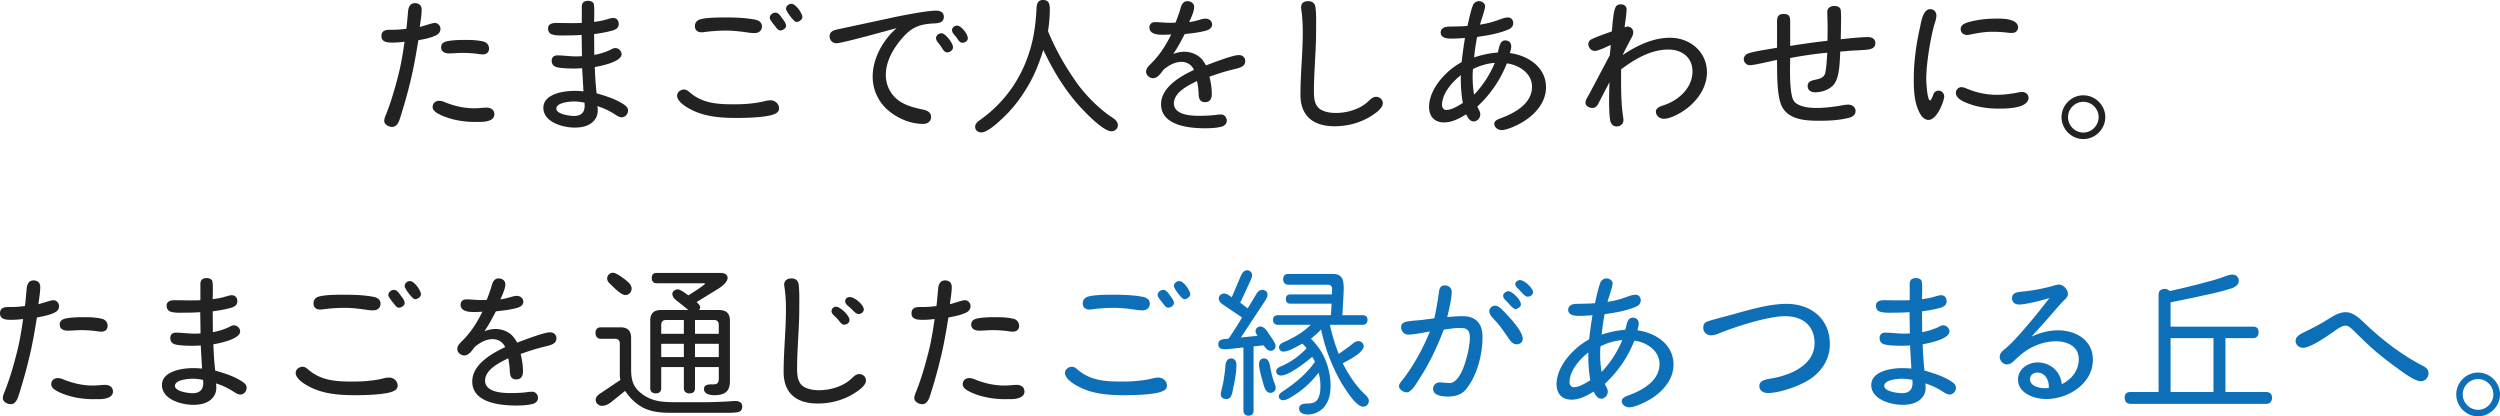 <svg xmlns="http://www.w3.org/2000/svg" width="631.197" height="105.112" viewBox="0 0 631.197 105.112"><path d="M103.06 2.604c.168-1.008.588-1.806 1.722-1.806 1.008 0 1.68.588 1.68 1.638 0 1.428-.294 2.898-.462 4.368.882-.21 3.108-1.008 3.78-1.008.798 0 1.428.714 1.428 1.47 0 .798-.462 1.344-1.176 1.68-1.386.672-2.94.924-4.41 1.218-.588 3.528-1.176 7.098-2.058 10.584-.714 3.024-1.596 6.006-2.52 8.988-.336 1.008-.798 2.31-2.058 2.31-.798 0-1.974-.588-1.974-1.512 0-.672.336-1.344.588-1.974 1.176-3.024 2.1-6.174 2.898-9.324.756-2.856 1.218-5.754 1.638-8.694a24.39 24.39 0 01-3.024.21c-1.218 0-2.814-.084-2.814-1.638 0-1.344 1.008-1.596 2.1-1.596h.588c1.218 0 2.394-.084 3.612-.252.21-1.554.294-3.108.462-4.662zm19.866 28.014c-1.176.252-2.394.126-2.982.168-2.898 0-5.88-.504-8.526-1.68-.84-.42-2.184-1.008-2.184-2.1 0-.966.756-1.554 1.638-1.554.63 0 1.26.252 1.806.504 2.352.882 4.662 1.386 7.14 1.386 1.05 0 2.058-.168 3.066-.168 1.05 0 1.932.546 1.932 1.68 0 1.05-.84 1.512-1.89 1.764zm-.841-20.118c.84.21 1.386.924 1.386 1.764 0 .966-.672 1.47-1.554 1.47-.336 0-.672-.042-1.008-.084a28.245 28.245 0 00-4.2-.294c-1.134 0-2.226.126-3.318.126-1.008 0-2.016-.378-2.016-1.554 0-.924.63-1.302 1.47-1.512 1.47-.294 3.066-.336 4.578-.336 1.554 0 3.15.042 4.662.42zm24.81-8.82c0-1.008.588-1.47 1.596-1.47.504 0 1.05.168 1.344.588.336.504.168 3.948.168 4.746 1.05-.168 2.1-.294 3.108-.63.546-.126 1.134-.378 1.722-.378.84 0 1.386.63 1.386 1.512 0 1.008-.756 1.428-1.638 1.68-1.512.42-3.024.672-4.578.882l.042 5.25c1.428-.252 2.814-.672 4.116-1.302.378-.21.798-.42 1.176-.42.84 0 1.596.714 1.596 1.554 0 1.932-5.25 2.982-6.762 3.234.084 2.226.21 4.41.462 6.636 2.436.714 4.956 1.47 7.056 2.94.462.336.882.756.882 1.386 0 .882-.672 1.722-1.596 1.722-.63 0-1.218-.42-1.764-.756-1.344-.882-2.814-1.554-4.368-2.058.21 1.554.042 2.856-1.176 3.99s-2.982 1.428-4.578 1.428c-2.94 0-7.896-1.344-7.896-4.998 0-2.94 3.612-3.906 5.922-4.158 1.386-.168 2.814-.126 4.2 0l-.336-5.838c-.672.042-1.344.084-2.016.084-1.05 0-3.864-.042-4.746-.462-.63-.294-.924-.798-.924-1.512 0-.84.546-1.344 1.386-1.344 1.596 0 3.192.252 4.83.252.462 0 .924-.042 1.428-.042l-.084-5.376c-1.26.084-2.478.126-3.738.126-1.176 0-2.856.126-3.948-.336-.546-.252-.798-.84-.798-1.428 0-1.176 1.134-1.386 2.1-1.386l3.402.042c1.008 0 2.016 0 3.024-.042V1.68zm-1.932 23.94c-1.092 0-4.494.252-4.494 1.806 0 1.428 3.444 1.848 4.452 1.848 2.226 0 2.898-1.344 2.646-3.36-.84-.168-1.722-.294-2.604-.294zm51.735 1.764c0 .798-.63 1.218-1.302 1.47-1.974.798-6.972.924-9.24.924-4.074 0-8.232-.252-11.886-2.226-1.134-.588-3.318-1.932-3.318-3.402 0-.924.924-1.554 1.764-1.554.588 0 1.092.42 1.512.798 3.276 2.772 7.098 2.94 11.172 2.94 2.394 0 4.83-.168 7.182-.672.63-.168 1.302-.336 1.974-.336 1.134 0 2.142.882 2.142 2.058zm-7.476-19.11c-1.932-.294-3.906-.546-5.88-.546-1.848 0-3.738.126-5.586.378-.252.042-.462.042-.714.042-.966 0-1.596-.588-1.596-1.554 0-.882.546-1.512 1.386-1.722 1.638-.462 4.662-.462 6.426-.462 2.394 0 4.83.084 7.182.504 1.008.168 1.932.63 1.932 1.764 0 1.092-.84 1.68-1.848 1.68-.462 0-.882-.042-1.302-.084zm6.72-1.344c-.378-.546-1.596-1.848-1.596-2.436 0-.756.756-1.302 1.428-1.302.84 0 1.344.966 1.806 1.554.378.504.882 1.134.882 1.806 0 .63-.882 1.134-1.428 1.134-.504 0-.84-.42-1.092-.756zm2.52-4.704c0-.714.672-1.26 1.344-1.26 1.134 0 2.772 2.436 2.772 3.318 0 .714-.882 1.26-1.512 1.26s-2.604-2.688-2.604-3.318zm27.75 4.914c-2.31.63-13.608 3.78-15.036 3.78-.966 0-1.722-.756-1.722-1.764 0-1.05.84-1.47 1.722-1.68l13.692-2.94c2.058-.462 4.158-.84 6.258-1.218 1.512-.252 3.78-.63 5.25-.63 1.05 0 1.932.462 1.932 1.596-.084 1.554-1.512 1.596-2.73 1.638-3.402.21-5.292.924-7.602 3.486-2.31 2.604-4.326 5.964-4.326 9.492 0 2.94 1.512 5.586 4.074 7.014 1.722.966 3.612 1.386 5.544 1.806.924.21 1.806.714 1.806 1.806 0 1.176-.924 1.764-2.016 1.764-2.94 0-6.006-1.218-8.316-3.024a11.2 11.2 0 01-4.41-8.904c0-4.662 2.604-9.24 6.048-12.264l-.168.042zm11.76 5.208c-.294-.462-.588-.924-.966-1.386-.336-.378-.672-.798-.672-1.344 0-.714.714-1.218 1.386-1.218 1.008 0 2.898 2.562 2.898 3.486 0 .756-.756 1.344-1.428 1.344-.588 0-.924-.42-1.218-.882zm3.696-5.88c1.05 0 2.688 2.184 2.688 3.192 0 .672-.756 1.134-1.344 1.134s-.924-.462-1.218-.882c-.21-.378-.504-.714-.756-1.008-.336-.378-.672-.798-.672-1.302 0-.672.672-1.134 1.302-1.134zm16.464 17.472a33.648 33.648 0 01-4.998 5.922c-1.134 1.05-3.78 3.57-5.376 3.57-.84 0-1.554-.546-1.554-1.428s.798-1.386 1.428-1.848c6.468-4.662 10.752-11.088 12.768-18.774.798-3.024 1.134-6.09 1.302-9.198.042-1.176.294-2.184 1.68-2.184 1.428 0 1.68 1.05 1.68 2.268 0 1.89-.168 3.738-.462 5.586 1.89 4.62 4.284 8.82 7.14 12.894 2.184 3.108 5.502 6.468 8.61 8.61.798.546 1.89 1.134 1.89 2.268 0 .84-.714 1.512-1.596 1.512-2.1 0-6.426-4.536-7.896-6.132-3.948-4.326-6.846-9.156-9.324-14.406-1.428 4.41-2.646 7.434-5.292 11.34zm35.473-15.162c-1.302 0-3.402-.126-3.402-1.848 0-.84.588-1.344 1.386-1.344 1.218 0 2.478.168 3.738.168.504 0 1.008 0 1.47-.042.462-1.176.924-2.394 1.26-3.612.252-.924.672-1.806 1.764-1.806.84 0 1.68.546 1.68 1.47 0 1.134-.798 2.772-1.26 3.822.924-.126 1.764-.336 2.646-.588.504-.168 1.008-.294 1.512-.294.84 0 1.638.588 1.638 1.47s-.798 1.344-1.554 1.554c-1.764.504-3.57.672-5.376.882-.882 1.722-1.806 3.444-2.898 5.04a7.187 7.187 0 012.814-.588c1.26 0 2.478.378 3.528 1.092.882.63 1.428 1.428 1.932 2.352 1.722-.63 6.72-2.604 8.316-2.604.882 0 1.596.588 1.596 1.512 0 1.554-1.638 1.764-3.654 2.268-1.806.462-3.612 1.05-5.376 1.68.336 1.386.588 2.856.588 4.326 0 1.176-.378 2.1-1.722 2.1-1.218 0-1.554-.84-1.596-1.932a18.83 18.83 0 00-.42-3.402c-2.226 1.134-5.838 2.814-5.838 5.712.126 2.94 4.452 3.108 6.888 3.066 1.386 0 2.856-.084 4.242-.294l.756-.042c.84 0 1.47.714 1.47 1.554s-.63 1.386-1.428 1.554c-1.344.336-2.814.378-4.2.378-3.948 0-10.962-.714-10.962-6.048 0-4.326 4.914-7.098 8.316-8.694-.588-1.26-1.722-2.016-3.15-2.016-1.722 0-3.108.84-4.41 1.848-.756.84-1.512 2.268-2.772 2.268-.882 0-1.764-.756-1.764-1.638 0-.798.63-1.428 1.134-1.932 2.184-2.1 3.864-4.704 5.208-7.476-.714.042-1.428.084-2.1.084zm34.898-6.72c-.042-1.26.63-1.764 1.806-1.764 1.134 0 1.764.63 1.848 1.764.21 1.974.126 3.99.126 5.964 0 4.998-.546 9.996-.546 14.994 0 1.806.126 3.78 1.89 4.746 1.134.588 2.436.756 3.654.756 2.814 0 6.048-.924 8.148-2.898.588-.546 1.176-1.176 2.016-1.176.882 0 1.68.672 1.68 1.638 0 1.302-1.974 2.604-2.982 3.234-2.73 1.722-5.964 2.562-9.198 2.562-5.25 0-8.61-2.478-8.61-7.98 0-5.292.588-10.542.588-15.792 0-2.058-.126-3.99-.42-6.048zm43.39-.756a1.66 1.66 0 011.512-1.008c.714 0 1.554.504 1.554 1.302 0 .714-1.05 3.738-1.302 4.62 1.386-.21 2.73-.504 4.032-.966.966-.294 2.058-.84 3.066-.84.798 0 1.302.63 1.302 1.428 0 .882-.63 1.386-1.386 1.68-2.478 1.008-5.082 1.428-7.728 1.806a54.692 54.692 0 00-.756 5.166c1.932-.63 3.906-1.092 5.964-1.218.336-1.05.462-3.066 1.848-3.066.966 0 1.554.546 1.554 1.512 0 .588-.21 1.176-.336 1.68 4.578.63 9.114 3.528 9.114 8.652 0 4.326-3.528 7.686-7.224 9.492-1.05.504-2.814 1.302-3.99 1.302-.84 0-1.848-.63-1.848-1.596 0-.798.966-1.134 1.596-1.386 3.486-1.26 7.938-3.654 7.938-7.938 0-3.444-3.276-5.502-6.342-5.922-1.722 4.284-4.116 7.77-7.476 10.92.252.588.756 1.26.756 1.932 0 .924-.714 1.806-1.68 1.806s-1.512-1.05-1.89-1.806c-1.68 1.05-3.57 2.058-5.586 2.058-2.436 0-3.78-1.554-3.78-3.906 0-3.15 2.058-6.258 4.242-8.358 1.176-1.176 2.52-2.142 3.99-2.982.21-2.016.504-4.074.84-6.09a34.12 34.12 0 01-3.612.168c-1.008 0-2.52-.21-2.52-1.512 0-1.092 1.008-1.47 1.932-1.512 1.638-.042 3.234-.042 4.83-.168.294-1.344.882-4.032 1.386-5.25zm-7.812 25.2c0 .63.378 1.26 1.05 1.26 1.428 0 3.024-1.05 4.2-1.764-.42-2.352-.546-4.662-.504-7.014-2.142 1.68-4.746 4.578-4.746 7.518zm7.812-9.072c-.042.588-.084 1.176-.084 1.764 0 1.596.084 3.15.378 4.704a26.146 26.146 0 005.208-8.022c-1.932.126-3.78.714-5.502 1.554zm35.973-15.54c.252-.588.756-.798 1.344-.798.84 0 1.47.462 1.47 1.302 0 1.05-.378 3.318-.504 4.494.252-.084.504-.168.798-.168.756 0 1.386.672 1.386 1.428 0 .63-.294 1.134-.588 1.638-.714 1.386-1.428 2.73-2.1 4.116 3.612-2.394 7.602-4.368 12.012-4.368 4.956 0 9.282 3.528 9.282 8.694 0 4.284-2.982 8.022-6.552 10.164-1.218.714-2.94 1.596-4.368 1.596-.966 0-1.974-.756-1.974-1.806 0-.924 1.05-1.302 1.806-1.554 3.78-1.176 7.434-4.326 7.434-8.61 0-3.528-2.688-5.502-6.048-5.502-4.494 0-8.526 2.394-11.97 4.998 0 3.99-.084 8.064.504 12.012.042.294.084.546.084.84 0 .966-.798 1.554-1.722 1.554-.966 0-1.512-.756-1.638-1.596-.378-2.268-.252-7.14-.168-9.576l-2.856 5.502c-.336.588-.756 1.008-1.47 1.008s-1.722-.462-1.722-1.302c0-.714.504-1.428.84-2.016l5.292-9.996.252-2.604c-.966.42-3.108 1.512-4.032 1.512s-1.638-.84-1.638-1.722c0-.588.336-1.008.882-1.26 1.638-.756 3.36-1.344 5.04-1.932.168-1.512.336-4.83.924-6.048zm53.567 4.62c0-1.176-.084-2.31-.084-3.486 0-1.05.84-1.512 1.806-1.512.588 0 1.344.21 1.554.84.21.84.084 4.074.084 5.166l-.042 2.394c1.848-.21 5.124-.546 6.93-.546.924 0 1.806.462 1.806 1.512 0 1.134-.882 1.512-1.848 1.638-1.344.168-3.486.21-4.998.336-.672.084-1.344.126-2.016.168-.126 2.31-.126 6.216-1.47 8.106-1.008 1.47-3.192 2.184-4.914 2.184-.924 0-1.848-.504-1.848-1.554 0-1.302 1.134-1.428 2.184-1.68 1.05-.21 2.016-.588 2.268-1.68.336-1.68.378-3.402.504-5.082-3.15.294-6.3.756-9.366 1.344-.042 2.772-.168 7.014.462 9.66.168.84.63 1.596 1.428 2.016 1.386.756 3.192.924 4.746.924 1.848 0 3.738-.21 5.586-.504.798-.126 1.638-.336 2.436-.336.966 0 1.848.588 1.848 1.638 0 .966-.798 1.47-1.638 1.68-2.436.63-5.04.756-7.56.756-3.276 0-7.476-.21-9.282-3.402-1.47-2.52-1.302-8.904-1.344-11.97-1.428.294-5.754 1.344-6.888 1.344-.798 0-1.512-.714-1.512-1.512 0-.672.462-1.176 1.05-1.428 1.47-.588 5.586-1.134 7.35-1.47v-6.09c-.042-1.596.126-2.436 1.764-2.436 1.47.042 1.596.84 1.554 2.268v5.796c3.108-.504 6.258-.924 9.408-1.302.042-1.26.042-2.52.042-3.78zm26.75 17.22c.21-.546.714-.84 1.302-.84.798 0 1.386.714 1.386 1.47 0 .966-1.722 5.922-3.99 5.922-.966 0-1.806-.924-2.184-1.722-1.386-2.604-1.512-5.712-1.512-8.61 0-4.368.63-8.904 1.596-13.146.294-1.386.756-4.494 2.562-4.494.924 0 1.554.714 1.554 1.596 0 .798-.294 1.596-.546 2.394-1.008 3.654-2.016 9.87-2.016 13.65 0 .756.252 5.418.966 5.418.294 0 .756-1.344.882-1.638zm23.982 1.008c-.168 2.646-5.46 2.688-7.518 2.688-2.772 0-5.502-.378-8.064-1.428-1.092-.42-2.772-1.218-2.772-2.562 0-.756.63-1.428 1.386-1.428.546 0 1.092.252 1.596.462 2.394.966 4.83 1.47 7.392 1.47 1.974 0 3.864-.294 5.796-.672.168-.042.378-.042.546-.042.882 0 1.638.588 1.638 1.512zm-2.646-17.892c0 .882-.63 1.47-1.47 1.47-.336 0-.63 0-.966-.042a31.977 31.977 0 00-4.032-.252c-1.68 0-3.402.252-5.04.588-.462.084-.966.21-1.428.21-.882 0-1.554-.63-1.554-1.47 0-1.218 1.344-1.596 2.31-1.848 2.1-.546 4.284-.798 6.426-.798 1.89-.042 5.628 0 5.754 2.142zm22.02 22.722c0 3.024-2.52 5.544-5.544 5.544s-5.502-2.52-5.502-5.544c0-2.982 2.478-5.502 5.502-5.502s5.544 2.52 5.544 5.502zm-9.408 0c0 2.142 1.764 3.906 3.864 3.906s3.864-1.764 3.864-3.906c0-2.1-1.722-3.864-3.864-3.864-2.1 0-3.864 1.764-3.864 3.864zM6.762 72.604c.168-1.008.588-1.806 1.722-1.806 1.008 0 1.68.588 1.68 1.638 0 1.428-.294 2.898-.462 4.368.882-.21 3.108-1.008 3.78-1.008.798 0 1.428.714 1.428 1.47 0 .798-.462 1.344-1.176 1.68-1.386.672-2.94.924-4.41 1.218-.588 3.528-1.176 7.098-2.058 10.584-.714 3.024-1.596 6.006-2.52 8.988-.336 1.008-.798 2.31-2.058 2.31-.798 0-1.974-.588-1.974-1.512 0-.672.336-1.344.588-1.974 1.176-3.024 2.1-6.174 2.898-9.324.756-2.856 1.218-5.754 1.638-8.694a24.39 24.39 0 01-3.024.21C1.596 80.752 0 80.668 0 79.114c0-1.344 1.008-1.596 2.1-1.596h.588c1.218 0 2.394-.084 3.612-.252.21-1.554.294-3.108.462-4.662zm19.866 28.014c-1.176.252-2.394.126-2.982.168-2.898 0-5.88-.504-8.526-1.68-.84-.42-2.184-1.008-2.184-2.1 0-.966.756-1.554 1.638-1.554.63 0 1.26.252 1.806.504 2.352.882 4.662 1.386 7.14 1.386 1.05 0 2.058-.168 3.066-.168 1.05 0 1.932.546 1.932 1.68 0 1.05-.84 1.512-1.89 1.764zm-.84-20.118c.84.21 1.386.924 1.386 1.764 0 .966-.672 1.47-1.554 1.47-.336 0-.672-.042-1.008-.084a28.245 28.245 0 00-4.2-.294c-1.134 0-2.226.126-3.318.126-1.008 0-2.016-.378-2.016-1.554 0-.924.63-1.302 1.47-1.512 1.47-.294 3.066-.336 4.578-.336 1.554 0 3.15.042 4.662.42zm24.809-8.82c0-1.008.588-1.47 1.596-1.47.504 0 1.05.168 1.344.588.336.504.168 3.948.168 4.746 1.05-.168 2.1-.294 3.108-.63.546-.126 1.134-.378 1.722-.378.84 0 1.386.63 1.386 1.512 0 1.008-.756 1.428-1.638 1.68-1.512.42-3.024.672-4.578.882l.042 5.25c1.428-.252 2.814-.672 4.116-1.302.378-.21.798-.42 1.176-.42.84 0 1.596.714 1.596 1.554 0 1.932-5.25 2.982-6.762 3.234.084 2.226.21 4.41.462 6.636 2.436.714 4.956 1.47 7.056 2.94.462.336.882.756.882 1.386 0 .882-.672 1.722-1.596 1.722-.63 0-1.218-.42-1.764-.756-1.344-.882-2.814-1.554-4.368-2.058.21 1.554.042 2.856-1.176 3.99s-2.982 1.428-4.578 1.428c-2.94 0-7.896-1.344-7.896-4.998 0-2.94 3.612-3.906 5.922-4.158 1.386-.168 2.814-.126 4.2 0l-.336-5.838c-.672.042-1.344.084-2.016.084-1.05 0-3.864-.042-4.746-.462-.63-.294-.924-.798-.924-1.512 0-.84.546-1.344 1.386-1.344 1.596 0 3.192.252 4.83.252.462 0 .924-.042 1.428-.042l-.084-5.376c-1.26.084-2.478.126-3.738.126-1.176 0-2.856.126-3.948-.336-.546-.252-.798-.84-.798-1.428 0-1.176 1.134-1.386 2.1-1.386l3.402.042c1.008 0 2.016 0 3.024-.042V71.68zm-1.932 23.94c-1.092 0-4.494.252-4.494 1.806 0 1.428 3.444 1.848 4.452 1.848 2.226 0 2.898-1.344 2.646-3.36-.84-.168-1.722-.294-2.604-.294zm51.736 1.764c0 .798-.63 1.218-1.302 1.47-1.974.798-6.972.924-9.24.924-4.074 0-8.232-.252-11.886-2.226-1.134-.588-3.318-1.932-3.318-3.402 0-.924.924-1.554 1.764-1.554.588 0 1.092.42 1.512.798 3.276 2.772 7.098 2.94 11.172 2.94 2.394 0 4.83-.168 7.182-.672.63-.168 1.302-.336 1.974-.336 1.134 0 2.142.882 2.142 2.058zm-7.476-19.11c-1.932-.294-3.906-.546-5.88-.546-1.848 0-3.738.126-5.586.378-.252.042-.462.042-.714.042-.966 0-1.596-.588-1.596-1.554 0-.882.546-1.512 1.386-1.722 1.638-.462 4.662-.462 6.426-.462 2.394 0 4.83.084 7.182.504 1.008.168 1.932.63 1.932 1.764 0 1.092-.84 1.68-1.848 1.68-.462 0-.882-.042-1.302-.084zm6.72-1.344c-.378-.546-1.596-1.848-1.596-2.436 0-.756.756-1.302 1.428-1.302.84 0 1.344.966 1.806 1.554.378.504.882 1.134.882 1.806 0 .63-.882 1.134-1.428 1.134-.504 0-.84-.42-1.092-.756zm2.52-4.704c0-.714.672-1.26 1.344-1.26 1.134 0 2.772 2.436 2.772 3.318 0 .714-.882 1.26-1.512 1.26s-2.604-2.688-2.604-3.318zm17.531 6.552c-1.302 0-3.402-.126-3.402-1.848 0-.84.588-1.344 1.386-1.344 1.218 0 2.478.168 3.738.168.504 0 1.008 0 1.47-.042.462-1.176.924-2.394 1.26-3.612.252-.924.672-1.806 1.764-1.806.84 0 1.68.546 1.68 1.47 0 1.134-.798 2.772-1.26 3.822.924-.126 1.764-.336 2.646-.588.504-.168 1.008-.294 1.512-.294.84 0 1.638.588 1.638 1.47s-.798 1.344-1.554 1.554c-1.764.504-3.57.672-5.376.882-.882 1.722-1.806 3.444-2.898 5.04a7.187 7.187 0 012.814-.588c1.26 0 2.478.378 3.528 1.092.882.63 1.428 1.428 1.932 2.352 1.722-.63 6.72-2.604 8.316-2.604.882 0 1.596.588 1.596 1.512 0 1.554-1.638 1.764-3.654 2.268-1.806.462-3.612 1.05-5.376 1.68.336 1.386.588 2.856.588 4.326 0 1.176-.378 2.1-1.722 2.1-1.218 0-1.554-.84-1.596-1.932a18.83 18.83 0 00-.42-3.402c-2.226 1.134-5.838 2.814-5.838 5.712.126 2.94 4.452 3.108 6.888 3.066 1.386 0 2.856-.084 4.242-.294l.756-.042c.84 0 1.47.714 1.47 1.554s-.63 1.386-1.428 1.554c-1.344.336-2.814.378-4.2.378-3.948 0-10.962-.714-10.962-6.048 0-4.326 4.914-7.098 8.316-8.694-.588-1.26-1.722-2.016-3.15-2.016-1.722 0-3.108.84-4.41 1.848-.756.84-1.512 2.268-2.772 2.268-.882 0-1.764-.756-1.764-1.638 0-.798.63-1.428 1.134-1.932 2.184-2.1 3.864-4.704 5.208-7.476-.714.042-1.428.084-2.1.084zm34.86 22.554c-.714.588-1.596 1.134-2.562 1.134-.798 0-1.596-.63-1.596-1.512s.84-1.428 1.512-1.848l4.746-3.192c-.168-.504-.168-1.008-.168-1.512v-7.686c0-.756-.42-1.176-1.176-1.176H151.7c-.924 0-1.344-.63-1.344-1.512s.462-1.386 1.344-1.386h4.914c1.848 0 2.73.84 2.73 2.73v7.812c0 2.898.546 4.746 3.024 6.468 2.562 1.806 5.292 1.89 8.316 1.89h7.476c1.764 0 3.57-.084 5.334-.168.714-.042 1.512-.126 2.184-.126.84 0 1.722.336 1.722 1.344 0 .966-.462 1.386-1.386 1.512-.966.126-1.974.126-2.982.126h-13.02c-2.688 0-5.376-.084-7.812-1.386-1.806-1.008-3.234-2.436-4.368-4.158l-3.276 2.646zm.21-32.466c.756 0 2.184 1.05 3.024 1.68.714.588 1.68 1.302 1.68 2.31 0 .882-.672 1.638-1.554 1.638-1.134 0-2.898-1.89-3.738-2.688-.462-.378-.882-.882-.882-1.512 0-.798.714-1.428 1.47-1.428zm19.068 9.408c-.714-.504-1.344-1.092-2.058-1.638-.756-.63-2.016-1.344-2.016-2.436 0-.714.756-1.134 1.386-1.134.672 0 1.89.966 2.646 1.512.504-.294 4.2-2.646 4.2-2.94 0-.084-.084-.126-.168-.126H165.77c-.84 0-1.218-.546-1.218-1.344s.42-1.26 1.218-1.26h16.044c.798 0 1.89.21 1.89 1.26 0 1.218-1.932 2.52-2.898 3.066l-4.914 3.024.546.588c.168.168.336.462.336.714 0 .294-.126.504-.252.714h4.998c1.89 0 2.772.882 2.772 2.73V96.25c0 2.73-1.47 3.528-3.99 3.528-1.008 0-2.562-.294-2.562-1.554 0-1.008.924-1.218 2.184-1.176 1.218 0 1.554-.336 1.554-1.554V92.68h-6.006v5.334c0 .882-.504 1.302-1.386 1.302-.84 0-1.428-.462-1.428-1.302V92.68h-5.712v5.334c0 .84-.504 1.302-1.344 1.302s-1.428-.42-1.428-1.302v-17.01c0-1.848.84-2.73 2.73-2.73h6.93zm-1.176 2.52h-4.494c-.798 0-1.218.42-1.218 1.218v2.268h5.712v-3.486zm0 6.006h-5.712v3.36h5.712V86.8zm2.814-6.006v3.486h6.006v-2.268c0-.798-.42-1.218-1.176-1.218h-4.83zm6.006 6.006h-6.006v3.36h6.006V86.8zm16.497-14.868c0-1.134.84-1.638 1.848-1.638 1.134 0 1.764.63 1.848 1.764.21 1.974.126 3.99.126 5.964 0 4.998-.546 9.996-.546 14.994 0 1.806.126 3.78 1.89 4.746 1.134.588 2.436.756 3.654.756 2.814 0 6.048-.924 8.148-2.898.588-.546 1.176-1.176 2.016-1.176.882 0 1.68.672 1.68 1.638 0 1.302-1.974 2.604-2.982 3.234-2.73 1.722-5.964 2.562-9.198 2.562-5.25 0-8.61-2.478-8.61-7.98 0-5.292.588-10.542.588-15.792 0-2.226-.126-4.116-.462-6.174zm14.07 9.324c-.42-.546-.882-1.05-1.386-1.512-.378-.336-.714-.714-.714-1.218 0-.588.546-1.092 1.134-1.092 1.05 0 3.402 2.226 3.402 3.36 0 .714-.672 1.176-1.344 1.176-.462 0-.798-.336-1.092-.714zm4.83-1.974c-.63 0-1.05-.42-1.47-.84-.294-.336-.672-.672-1.008-.966-.504-.378-1.008-.84-1.008-1.47s.588-1.008 1.176-1.008c1.176 0 3.528 1.932 3.528 3.15 0 .63-.672 1.134-1.218 1.134zm20.022-6.678c.168-1.008.588-1.806 1.722-1.806 1.008 0 1.68.588 1.68 1.638 0 1.428-.294 2.898-.462 4.368.882-.21 3.108-1.008 3.78-1.008.798 0 1.428.714 1.428 1.47 0 .798-.462 1.344-1.176 1.68-1.386.672-2.94.924-4.41 1.218-.588 3.528-1.176 7.098-2.058 10.584-.714 3.024-1.596 6.006-2.52 8.988-.336 1.008-.798 2.31-2.058 2.31-.798 0-1.974-.588-1.974-1.512 0-.672.336-1.344.588-1.974 1.176-3.024 2.1-6.174 2.898-9.324.756-2.856 1.218-5.754 1.638-8.694a24.39 24.39 0 01-3.024.21c-1.218 0-2.814-.084-2.814-1.638 0-1.344 1.008-1.596 2.1-1.596h.588c1.218 0 2.394-.084 3.612-.252.21-1.554.294-3.108.462-4.662zm19.866 28.014c-1.176.252-2.394.126-2.982.168-2.898 0-5.88-.504-8.526-1.68-.84-.42-2.184-1.008-2.184-2.1 0-.966.756-1.554 1.638-1.554.63 0 1.26.252 1.806.504 2.352.882 4.662 1.386 7.14 1.386 1.05 0 2.058-.168 3.066-.168 1.05 0 1.932.546 1.932 1.68 0 1.05-.84 1.512-1.89 1.764zm-.84-20.118c.84.21 1.386.924 1.386 1.764 0 .966-.672 1.47-1.554 1.47-.336 0-.672-.042-1.008-.084a28.245 28.245 0 00-4.2-.294c-1.134 0-2.226.126-3.318.126-1.008 0-2.016-.378-2.016-1.554 0-.924.63-1.302 1.47-1.512 1.47-.294 3.066-.336 4.578-.336 1.554 0 3.15.042 4.662.42z" fill="#222"/><path d="M294.63 97.384c0 .798-.63 1.218-1.302 1.47-1.974.798-6.972.924-9.24.924-4.074 0-8.232-.252-11.886-2.226-1.134-.588-3.318-1.932-3.318-3.402 0-.924.924-1.554 1.764-1.554.588 0 1.092.42 1.512.798 3.276 2.772 7.098 2.94 11.172 2.94 2.394 0 4.83-.168 7.182-.672.63-.168 1.302-.336 1.974-.336 1.134 0 2.142.882 2.142 2.058zm-7.476-19.11c-1.932-.294-3.906-.546-5.88-.546-1.848 0-3.738.126-5.586.378-.252.042-.462.042-.714.042-.966 0-1.596-.588-1.596-1.554 0-.882.546-1.512 1.386-1.722 1.638-.462 4.662-.462 6.426-.462 2.394 0 4.83.084 7.182.504 1.008.168 1.932.63 1.932 1.764 0 1.092-.84 1.68-1.848 1.68-.462 0-.882-.042-1.302-.084zm6.72-1.344c-.378-.546-1.596-1.848-1.596-2.436 0-.756.756-1.302 1.428-1.302.84 0 1.344.966 1.806 1.554.378.504.882 1.134.882 1.806 0 .63-.882 1.134-1.428 1.134-.504 0-.84-.42-1.092-.756zm2.52-4.704c0-.714.672-1.26 1.344-1.26 1.134 0 2.772 2.436 2.772 3.318 0 .714-.882 1.26-1.512 1.26s-2.604-2.688-2.604-3.318zm17.543 15.498l-3.864.42c-1.344.126-2.478 0-2.478-1.218 0-1.008.756-1.26 1.764-1.344l.84-.084a115.044 115.044 0 003.402-5.334l-5.04-3.402c-.462-.336-.84-.84-.84-1.428 0-.714.672-1.218 1.344-1.218.336 0 .672.126.966.294l.966.63 2.184-5.124c.336-.756.756-1.68 1.722-1.68.672 0 1.218.546 1.218 1.218 0 .63-.294 1.176-.546 1.722l-2.436 5.25 1.89 1.428 2.226-3.696c.336-.546.756-.966 1.47-.966s1.302.462 1.302 1.218c0 .546-.336 1.092-.63 1.554l-6.09 9.24 4.2-.42c-.252-.378-.504-.756-.504-1.176 0-.672.588-1.176 1.218-1.176 1.092 0 1.89 1.47 2.436 2.268.462.714 1.386 1.848 1.386 2.73 0 .63-.588 1.134-1.176 1.134-.882 0-1.386-.756-1.848-1.386l-2.52.294v16.17c0 .84-.42 1.302-1.26 1.302s-1.302-.504-1.302-1.302V87.724zm-1.764 4.368c0 2.1-.462 4.242-.882 6.258-.168.924-.42 2.394-1.596 2.394-.756 0-1.47-.294-1.47-1.176 0-.546.21-1.134.336-1.722.336-1.386.546-2.814.714-4.242.084-.546.084-1.134.168-1.68.126-.756.546-1.428 1.386-1.428.966 0 1.344.798 1.344 1.596zm6.972-1.596c.966 0 1.302.924 1.47 1.722.294 1.428.546 2.898 1.05 4.242.21.462.42.966.42 1.47 0 .714-.63 1.26-1.344 1.26-1.218 0-1.596-1.638-1.848-2.562-.378-1.344-1.008-3.402-1.008-4.746 0-.756.42-1.386 1.26-1.386zm16.884-10.92l.168-2.898h-10.374c-.756 0-1.176-.462-1.176-1.218s.462-1.134 1.176-1.134h10.458l.042-1.302c.042-.714-.378-1.134-1.092-1.134h-9.912c-.882 0-1.344-.546-1.344-1.428 0-.84.504-1.302 1.344-1.302h11.214c1.554 0 2.226.672 2.52 1.638.294 1.134.21 2.394.168 3.36l-.294 5.418h5.082c.798 0 1.26.378 1.26 1.176s-.462 1.26-1.26 1.26h-8.232c.546 2.52 1.26 4.956 2.226 7.35 1.176-.84 2.352-1.638 3.486-2.562.42-.336.882-.672 1.47-.672.756 0 1.344.588 1.344 1.302 0 1.596-3.99 3.612-5.292 4.284 1.344 2.646 3.066 5.334 5.166 7.434.546.546 1.428 1.218 1.428 2.058 0 .798-.63 1.47-1.428 1.47-1.638 0-3.738-3.318-4.62-4.62-1.47-2.184-2.604-4.578-3.612-7.014-1.092-2.604-1.806-5.124-2.394-7.854a22.324 22.324 0 01-2.562 2.31c1.302 1.386 2.478 2.814 3.276 4.536a17.302 17.302 0 011.68 7.392c0 1.974-.42 4.116-1.848 5.586-1.008 1.008-2.394 1.638-3.864 1.638-.966 0-2.226-.294-2.226-1.512-.042-1.134 1.302-1.302 2.31-1.26 1.008-.042 1.89-.252 2.436-1.176.546-1.008.63-2.184.63-3.276 0-1.134-.168-2.226-.462-3.318-1.722 2.184-3.738 4.158-6.09 5.628-.84.504-1.89 1.302-2.856 1.302-.588 0-1.092-.336-1.092-.966 0-.588.546-.966 1.008-1.26 3.192-2.142 5.838-4.284 8.106-7.434-.168-.462-.42-.84-.714-1.26-1.596 1.344-5.838 4.704-7.896 4.704-.588 0-1.176-.42-1.176-1.05 0-.756.756-1.092 1.344-1.344 2.394-1.008 4.536-2.604 6.342-4.494-.336-.42-.672-.798-1.05-1.176-1.176.588-3.486 2.016-4.746 2.016-.63 0-1.176-.42-1.176-1.05 0-1.008 1.218-1.344 1.974-1.68 2.184-1.05 4.326-2.31 6.006-4.032h-8.232c-.798 0-1.26-.462-1.26-1.26s.504-1.176 1.26-1.176h13.356zm26.091.798c.546-2.268.882-4.536 1.218-6.846.084-.882.546-1.47 1.428-1.47 1.008 0 1.764.63 1.764 1.638 0 1.722-.714 4.62-1.134 6.342 1.26-.084 2.52-.21 3.822-.21 3.486 0 5.082 1.89 5.082 5.292 0 4.326-1.302 9.576-4.074 13.062-1.176 1.512-2.856 1.932-4.704 1.932-1.302 0-3.696-.21-3.696-1.932 0-.966.756-1.638 1.68-1.638.84 0 1.638.168 2.478.168 3.318 0 5.124-8.82 5.124-11.382 0-1.806-.504-2.52-2.394-2.52-1.428 0-2.814.21-4.2.42-1.68 4.452-3.738 8.778-6.384 12.768-.546.882-1.806 3.066-2.94 3.066-.798 0-1.974-.714-1.974-1.554 0-.672.714-1.344 1.092-1.848 2.814-3.654 4.956-7.728 6.72-11.97-1.554.252-3.99.798-5.46.798-1.05 0-1.806-.84-1.806-1.89 0-.84.588-1.218 1.344-1.386 1.26-.252 2.562-.294 3.78-.42l3.234-.42zm18.858 5.166c-1.176-1.68-2.268-3.36-3.696-4.83-.588-.63-1.26-1.26-1.26-2.184 0-.714.714-1.344 1.386-1.344 1.05 0 1.848 1.008 2.52 1.68 1.344 1.428 4.536 4.746 4.536 6.72 0 .84-.756 1.344-1.554 1.344-.882 0-1.47-.714-1.932-1.386zm-.672-9.534c-.378-.378-.798-.798-.798-1.344 0-.588.756-1.134 1.302-1.134 1.05 0 3.192 2.226 3.192 3.318 0 .63-.84 1.176-1.428 1.176s-1.806-1.596-2.268-2.016zm3.402-2.688c-.378-.42-1.134-.966-1.134-1.596 0-.504.672-1.008 1.176-1.008 1.092 0 3.318 1.974 3.318 3.108 0 .63-.798 1.092-1.344 1.092-.714 0-1.512-1.092-2.016-1.596zm20.378-2.016a1.66 1.66 0 011.512-1.008c.714 0 1.554.504 1.554 1.302 0 .714-1.05 3.738-1.302 4.62 1.386-.21 2.73-.504 4.032-.966.966-.294 2.058-.84 3.066-.84.798 0 1.302.63 1.302 1.428 0 .882-.63 1.386-1.386 1.68-2.478 1.008-5.082 1.428-7.728 1.806a54.692 54.692 0 00-.756 5.166c1.932-.63 3.906-1.092 5.964-1.218.336-1.05.462-3.066 1.848-3.066.966 0 1.554.546 1.554 1.512 0 .588-.21 1.176-.336 1.68 4.578.63 9.114 3.528 9.114 8.652 0 4.326-3.528 7.686-7.224 9.492-1.05.504-2.814 1.302-3.99 1.302-.84 0-1.848-.63-1.848-1.596 0-.798.966-1.134 1.596-1.386 3.486-1.26 7.938-3.654 7.938-7.938 0-3.444-3.276-5.502-6.342-5.922-1.722 4.284-4.116 7.77-7.476 10.92.252.588.756 1.26.756 1.932 0 .924-.714 1.806-1.68 1.806s-1.512-1.05-1.89-1.806c-1.68 1.05-3.57 2.058-5.586 2.058-2.436 0-3.78-1.554-3.78-3.906 0-3.15 2.058-6.258 4.242-8.358 1.176-1.176 2.52-2.142 3.99-2.982.21-2.016.504-4.074.84-6.09a34.12 34.12 0 01-3.612.168c-1.008 0-2.52-.21-2.52-1.512 0-1.092 1.008-1.47 1.932-1.512 1.638-.042 3.234-.042 4.83-.168.294-1.344.882-4.032 1.386-5.25zm-7.812 25.2c0 .63.378 1.26 1.05 1.26 1.428 0 3.024-1.05 4.2-1.764-.42-2.352-.546-4.662-.504-7.014-2.142 1.68-4.746 4.578-4.746 7.518zm7.812-9.072c-.042.588-.084 1.176-.084 1.764 0 1.596.084 3.15.378 4.704a26.146 26.146 0 005.208-8.022c-1.932.126-3.78.714-5.502 1.554zm46.662-7.602c-4.284 0-12.306 2.562-16.38 4.2-.714.294-1.554.63-2.352.63-1.092 0-1.974-.798-1.974-1.89 0-.672.21-1.218.84-1.512 1.05-.462 5.544-1.554 6.972-1.974 4.074-1.134 8.946-2.562 13.188-2.562 6.174 0 10.962 3.738 10.962 10.206 0 3.696-2.058 6.93-5.166 8.904-2.562 1.638-7.434 3.402-10.5 3.402-1.05 0-2.142-.546-2.142-1.764 0-1.428 1.596-1.638 2.688-1.848 4.788-.756 11.256-3.234 11.256-8.988 0-4.494-3.15-6.804-7.392-6.804zm31.412-8.148c0-1.008.588-1.47 1.596-1.47.504 0 1.05.168 1.344.588.336.504.168 3.948.168 4.746 1.05-.168 2.1-.294 3.108-.63.546-.126 1.134-.378 1.722-.378.84 0 1.386.63 1.386 1.512 0 1.008-.756 1.428-1.638 1.68-1.512.42-3.024.672-4.578.882l.042 5.25c1.428-.252 2.814-.672 4.116-1.302.378-.21.798-.42 1.176-.42.84 0 1.596.714 1.596 1.554 0 1.932-5.25 2.982-6.762 3.234.084 2.226.21 4.41.462 6.636 2.436.714 4.956 1.47 7.056 2.94.462.336.882.756.882 1.386 0 .882-.672 1.722-1.596 1.722-.63 0-1.218-.42-1.764-.756-1.344-.882-2.814-1.554-4.368-2.058.21 1.554.042 2.856-1.176 3.99s-2.982 1.428-4.578 1.428c-2.94 0-7.896-1.344-7.896-4.998 0-2.94 3.612-3.906 5.922-4.158 1.386-.168 2.814-.126 4.2 0l-.336-5.838c-.672.042-1.344.084-2.016.084-1.05 0-3.864-.042-4.746-.462-.63-.294-.924-.798-.924-1.512 0-.84.546-1.344 1.386-1.344 1.596 0 3.192.252 4.83.252.462 0 .924-.042 1.428-.042l-.084-5.376c-1.26.084-2.478.126-3.738.126-1.176 0-2.856.126-3.948-.336-.546-.252-.798-.84-.798-1.428 0-1.176 1.134-1.386 2.1-1.386l3.402.042c1.008 0 2.016 0 3.024-.042V71.68zm-1.932 23.94c-1.092 0-4.494.252-4.494 1.806 0 1.428 3.444 1.848 4.452 1.848 2.226 0 2.898-1.344 2.646-3.36-.84-.168-1.722-.294-2.604-.294zm44.612-4.956c0-3.234-2.898-4.494-5.754-4.494-2.142 0-4.242.588-6.132 1.554-1.848.924-3.234 2.226-4.704 3.612-.42.378-1.008.672-1.554.672-1.008 0-1.806-.966-1.806-1.932s.84-1.596 1.512-2.142c1.722-1.386 4.326-4.452 5.838-6.216 1.806-2.1 3.486-4.284 5.208-6.468-1.764.546-5.922 1.638-7.644 1.638-1.008 0-1.806-.504-1.806-1.596 0-1.302 1.176-1.512 2.226-1.638a44.902 44.902 0 008.526-1.596 3.6 3.6 0 011.134-.21c1.092 0 2.226 1.302 2.226 2.352 0 .924-.924 1.512-1.47 2.1-1.428 1.554-2.772 3.192-4.158 4.746l-3.57 3.948c2.142-.966 4.326-1.596 6.678-1.596 4.452 0 8.82 2.436 8.82 7.392 0 6.09-6.216 9.954-11.802 9.954-2.898 0-7.098-1.386-7.098-4.914 0-2.688 2.52-4.326 4.956-4.326 2.394 0 4.662 1.344 5.586 3.57.294.63.42 1.26.504 1.932 2.478-1.218 4.284-3.444 4.284-6.342zm-7.56 6.846c0-1.68-1.05-3.444-2.898-3.444-.966 0-1.848.672-1.848 1.68 0 1.764 2.394 2.268 3.78 2.268.294 0 .63-.042.966-.042v-.462zm30.74-21.168v6.132h20.874c.924 0 1.344.504 1.344 1.428 0 .882-.462 1.47-1.386 1.47h-6.972V98.98h10.29c.924 0 1.47.504 1.47 1.428s-.504 1.554-1.47 1.554h-34.272c-.966 0-1.47-.63-1.47-1.554 0-.966.504-1.428 1.47-1.428h7.098V74.41c0-.966.63-1.47 1.596-1.47.462 0 .882.252 1.26.546 2.94-.672 5.838-1.344 8.736-2.142 1.554-.42 3.15-.798 4.662-1.386.756-.252 1.596-.63 2.436-.63.882 0 1.554.672 1.554 1.554 0 1.554-1.974 1.974-3.15 2.31-2.478.756-5.04 1.218-7.56 1.806l-6.51 1.344zm0 9.03V98.98h10.836V85.372H548.02zm57.444 7.728a91.074 91.074 0 01-5.502-4.242c-2.016-1.722-3.906-3.612-5.796-5.46-.546-.504-1.176-1.176-1.974-1.176-1.05 0-2.352 1.092-3.192 1.638-1.596 1.134-5.67 3.948-7.518 3.948-1.008 0-1.89-.714-1.89-1.764 0-1.26 1.638-1.89 2.604-2.394 1.806-.882 3.612-1.806 5.334-2.898 1.428-.882 2.982-1.932 4.704-1.932 2.016 0 3.654 1.722 4.998 2.982 4.368 4.116 9.156 7.812 14.532 10.584.798.42 1.386.924 1.386 1.848 0 1.092-.84 2.016-1.932 2.016-1.554 0-4.494-2.226-5.754-3.15zm25.733 6.468c0 3.024-2.52 5.544-5.544 5.544s-5.502-2.52-5.502-5.544c0-2.982 2.478-5.502 5.502-5.502s5.544 2.52 5.544 5.502zm-9.408 0c0 2.142 1.764 3.906 3.864 3.906s3.864-1.764 3.864-3.906c0-2.1-1.722-3.864-3.864-3.864-2.1 0-3.864 1.764-3.864 3.864z" fill="#0d6fb8"/></svg>